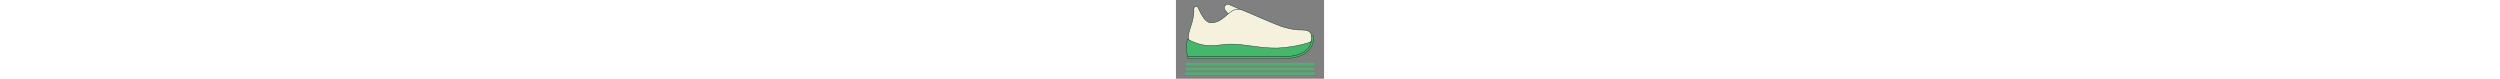 <svg width="200" viewBox="0 0 11.85 6.3" xmlns="http://www.w3.org/2000/svg" data-name="Layer 2" id="Layer_2">
  <rect x="0" y="0" width="11.85" height="6.3" fill="#808080" stroke="none"/>
  <g data-name="Layer 1" id="Layer_1-2">
    <rect fill="none" height="6.3" width="11.85"></rect>
    <path stroke-width=".04" stroke-miterlimit="10" stroke="#214534" fill="#f5f1dd" d="M4.19,1.11s-.16-.16-.27-.32-.04-.31.05-.37.16-.12.35-.03,1.09.47,1.09.47"></path>
    <path stroke-width=".04" stroke-miterlimit="10" stroke="#214534" fill="#f5f1dd" d="M1.01,3.15c-.05-.57.17-.93.28-1.36s.16-.73.14-1.01.23-.33.32-.21.47,1.26,1.06,1.25.91-.32,1.38-.72.77-.42,1.13-.29,2.79,1.23,3.36,1.38.89.21,1.46.21.72.26.75.65-.7.79-.7.79l-6.01.15-2.67-.06-.5-.79Z"></path>
    <path stroke-width=".04" stroke-miterlimit="10" stroke="#214534" fill="#43b86b" d="M.93,3.13s.83.51,1.73.52,1.16-.16,2.13-.11,2.5.42,3.84.27,1.89-.37,2.05-.42.21-.11.21-.11c0,0-.03,1.24-2.17,1.24-1.45,0-7.77,0-7.77,0,0,0-.13-.32-.1-.83s.08-.56.08-.56Z"></path>
    <path stroke-width=".04" stroke-miterlimit="10" stroke="#214534" fill="#43b86b" d="M.95,4.68h7.71c2.27,0,2.34-1.46,2.34-1.46,0-.03.01-.15.01-.26,0-.16-.11-.13-.11-.13h-.04c.03.13-.02.38-.02.38,0,0-.04,1.32-2.18,1.32H.95v.16Z"></path>
    <line stroke-width=".2" stroke-miterlimit="10" stroke-linecap="round" stroke="#43b86b" fill="none" y2="5.13" x2="11" y1="5.13" x1=".85"></line>
    <line stroke-width=".2" stroke-miterlimit="10" stroke-linecap="round" stroke="#43b86b" fill="none" y2="5.51" x2="11" y1="5.51" x1=".85"></line>
    <line stroke-width=".2" stroke-miterlimit="10" stroke-linecap="round" stroke="#43b86b" fill="none" y2="5.89" x2="11" y1="5.89" x1=".85"></line>
  </g>
</svg>